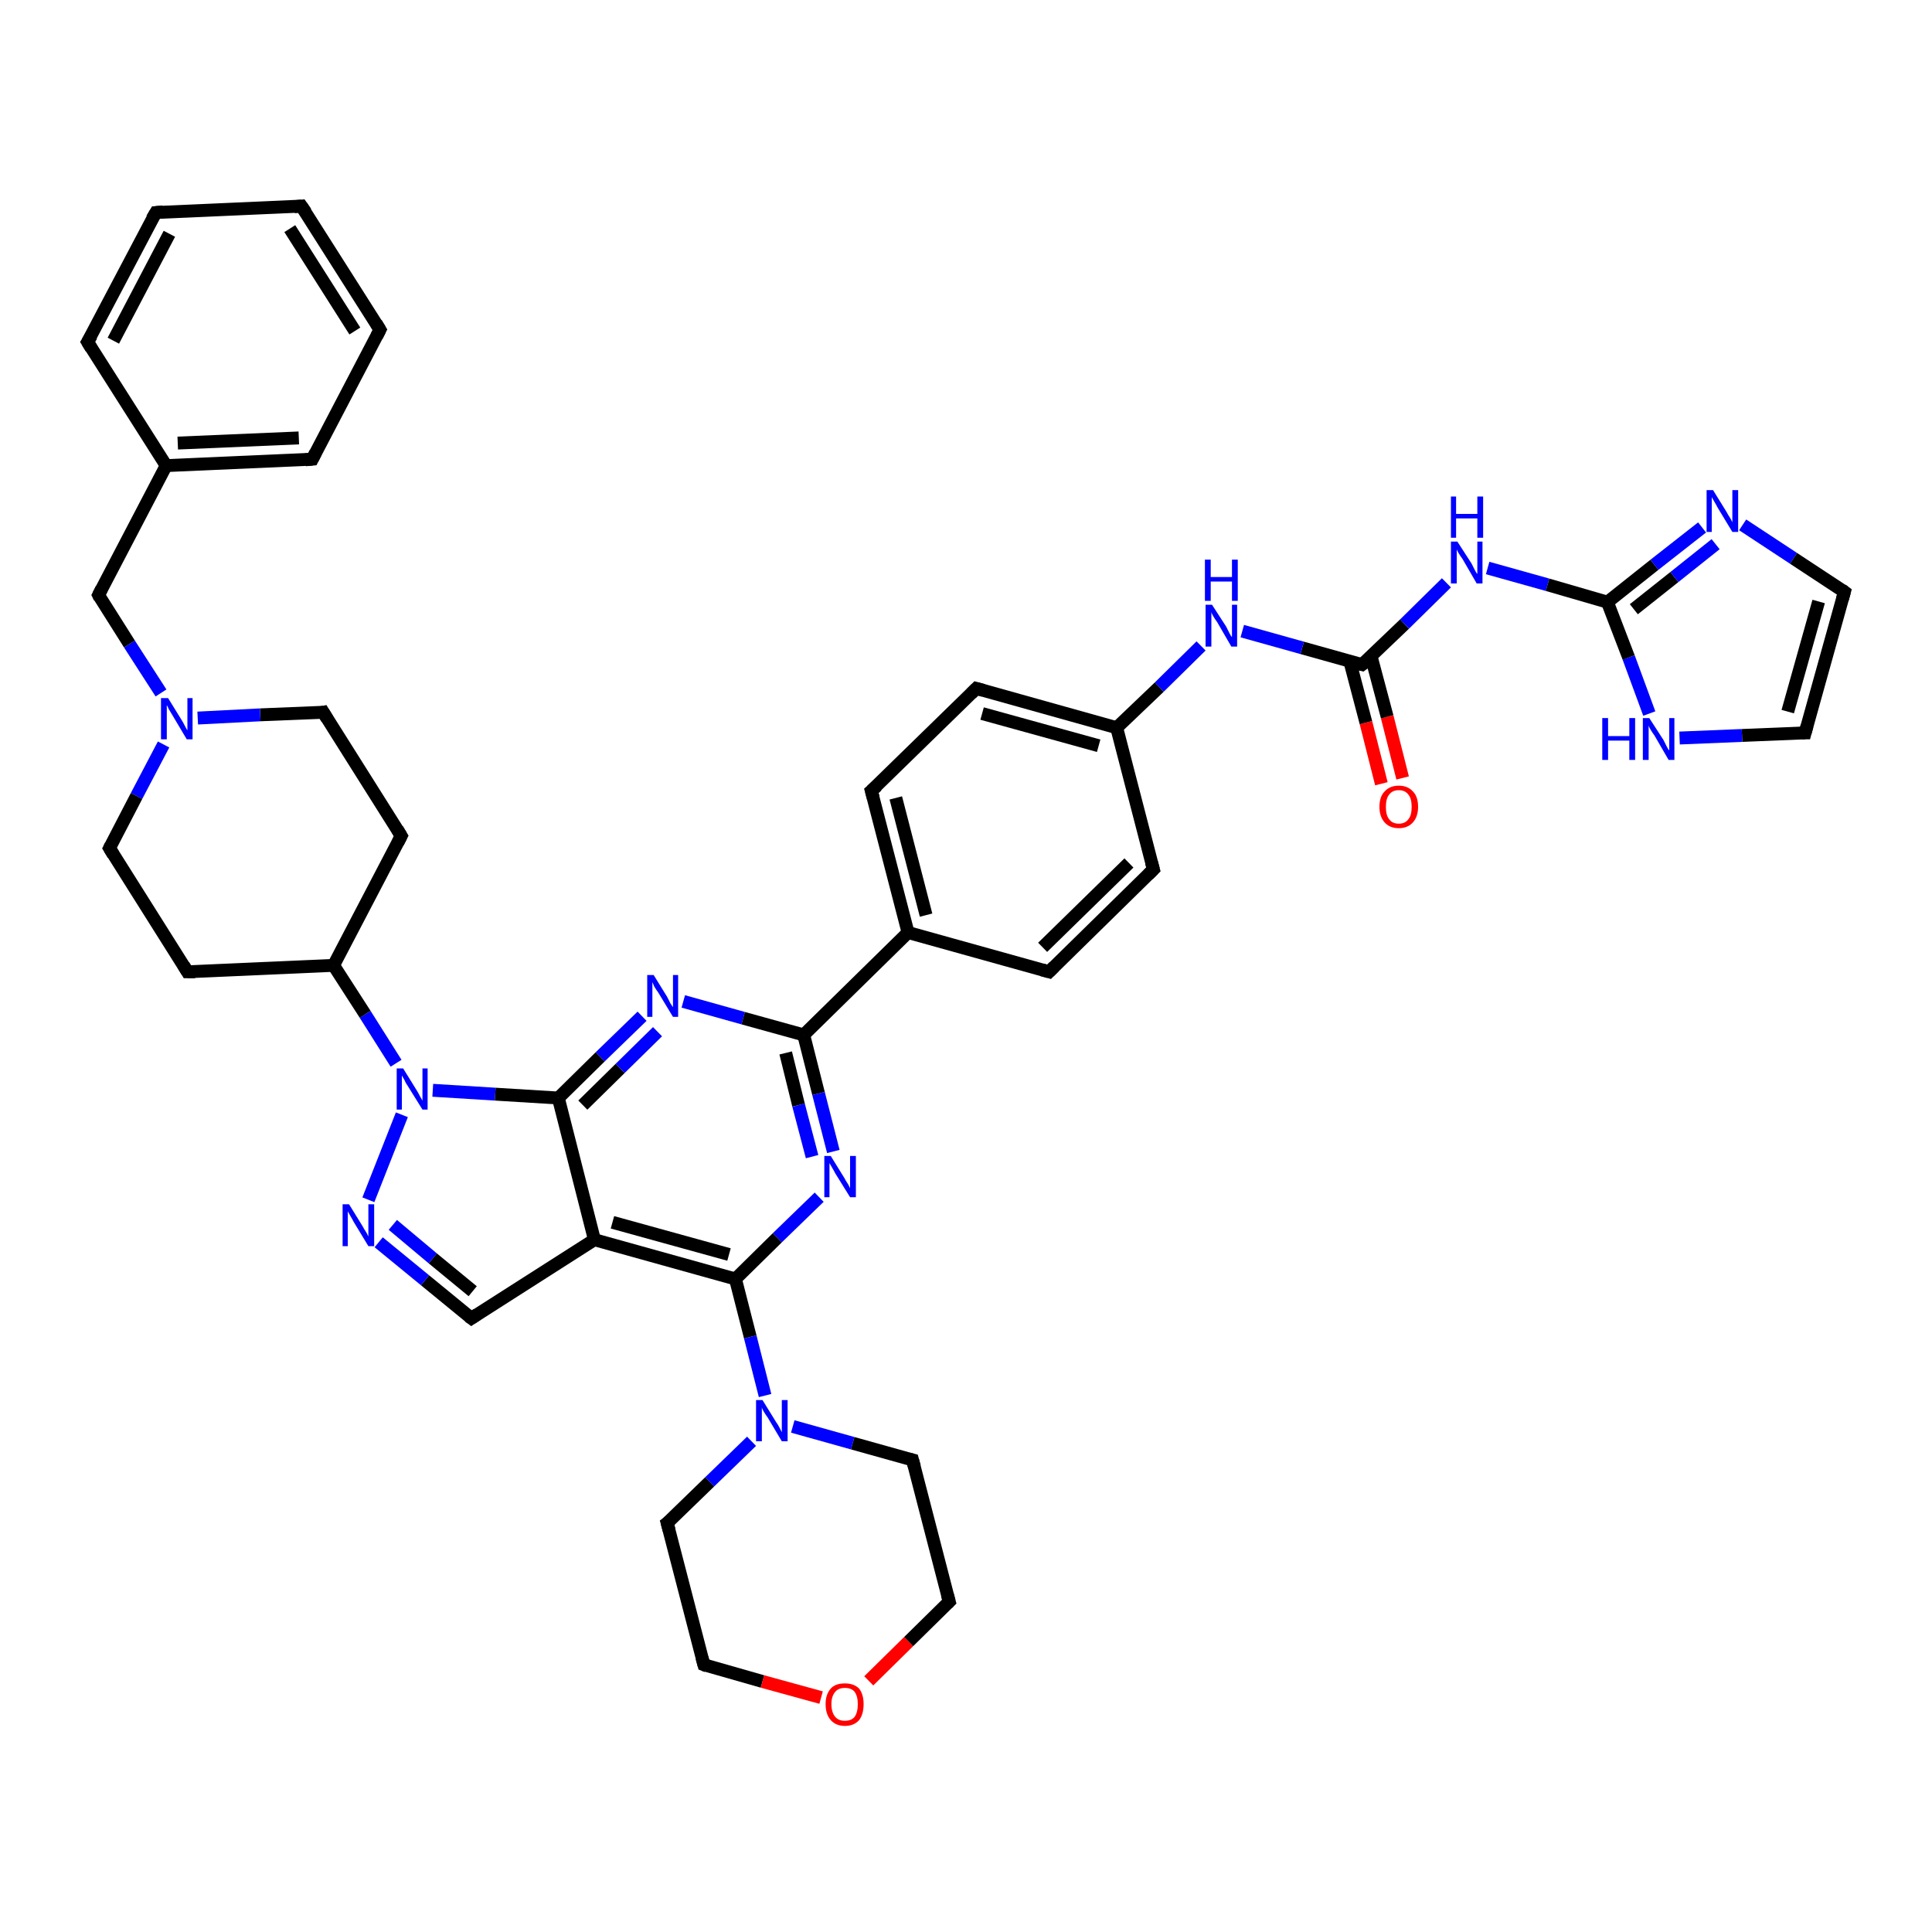 <?xml version='1.0' encoding='iso-8859-1'?>
<svg version='1.1' baseProfile='full'
              xmlns='http://www.w3.org/2000/svg'
                      xmlns:rdkit='http://www.rdkit.org/xml'
                      xmlns:xlink='http://www.w3.org/1999/xlink'
                  xml:space='preserve'
width='300px' height='300px' viewBox='0 0 300 300'>
<!-- END OF HEADER -->
<rect style='opacity:1.0;fill:#FFFFFF;stroke:none' width='300.0' height='300.0' x='0.0' y='0.0'> </rect>
<path class='bond-0 atom-0 atom-1' d='M 214.5,121.7 L 212.1,112.2' style='fill:none;fill-rule:evenodd;stroke:#FF0000;stroke-width:2.0px;stroke-linecap:butt;stroke-linejoin:miter;stroke-opacity:1' />
<path class='bond-0 atom-0 atom-1' d='M 212.1,112.2 L 209.6,102.7' style='fill:none;fill-rule:evenodd;stroke:#000000;stroke-width:2.0px;stroke-linecap:butt;stroke-linejoin:miter;stroke-opacity:1' />
<path class='bond-0 atom-0 atom-1' d='M 217.8,120.8 L 215.4,111.3' style='fill:none;fill-rule:evenodd;stroke:#FF0000;stroke-width:2.0px;stroke-linecap:butt;stroke-linejoin:miter;stroke-opacity:1' />
<path class='bond-0 atom-0 atom-1' d='M 215.4,111.3 L 212.9,101.9' style='fill:none;fill-rule:evenodd;stroke:#000000;stroke-width:2.0px;stroke-linecap:butt;stroke-linejoin:miter;stroke-opacity:1' />
<path class='bond-1 atom-1 atom-2' d='M 211.5,103.2 L 218.1,96.9' style='fill:none;fill-rule:evenodd;stroke:#000000;stroke-width:2.0px;stroke-linecap:butt;stroke-linejoin:miter;stroke-opacity:1' />
<path class='bond-1 atom-1 atom-2' d='M 218.1,96.9 L 224.6,90.5' style='fill:none;fill-rule:evenodd;stroke:#0000FF;stroke-width:2.0px;stroke-linecap:butt;stroke-linejoin:miter;stroke-opacity:1' />
<path class='bond-2 atom-2 atom-3' d='M 231.0,88.2 L 240.3,90.8' style='fill:none;fill-rule:evenodd;stroke:#0000FF;stroke-width:2.0px;stroke-linecap:butt;stroke-linejoin:miter;stroke-opacity:1' />
<path class='bond-2 atom-2 atom-3' d='M 240.3,90.8 L 249.6,93.5' style='fill:none;fill-rule:evenodd;stroke:#000000;stroke-width:2.0px;stroke-linecap:butt;stroke-linejoin:miter;stroke-opacity:1' />
<path class='bond-3 atom-3 atom-4' d='M 249.6,93.5 L 256.9,87.7' style='fill:none;fill-rule:evenodd;stroke:#000000;stroke-width:2.0px;stroke-linecap:butt;stroke-linejoin:miter;stroke-opacity:1' />
<path class='bond-3 atom-3 atom-4' d='M 256.9,87.7 L 264.3,81.9' style='fill:none;fill-rule:evenodd;stroke:#0000FF;stroke-width:2.0px;stroke-linecap:butt;stroke-linejoin:miter;stroke-opacity:1' />
<path class='bond-3 atom-3 atom-4' d='M 253.7,94.6 L 260.0,89.6' style='fill:none;fill-rule:evenodd;stroke:#000000;stroke-width:2.0px;stroke-linecap:butt;stroke-linejoin:miter;stroke-opacity:1' />
<path class='bond-3 atom-3 atom-4' d='M 260.0,89.6 L 266.4,84.5' style='fill:none;fill-rule:evenodd;stroke:#0000FF;stroke-width:2.0px;stroke-linecap:butt;stroke-linejoin:miter;stroke-opacity:1' />
<path class='bond-4 atom-4 atom-5' d='M 270.6,81.5 L 278.5,86.7' style='fill:none;fill-rule:evenodd;stroke:#0000FF;stroke-width:2.0px;stroke-linecap:butt;stroke-linejoin:miter;stroke-opacity:1' />
<path class='bond-4 atom-4 atom-5' d='M 278.5,86.7 L 286.4,91.9' style='fill:none;fill-rule:evenodd;stroke:#000000;stroke-width:2.0px;stroke-linecap:butt;stroke-linejoin:miter;stroke-opacity:1' />
<path class='bond-5 atom-5 atom-6' d='M 286.4,91.9 L 280.3,113.8' style='fill:none;fill-rule:evenodd;stroke:#000000;stroke-width:2.0px;stroke-linecap:butt;stroke-linejoin:miter;stroke-opacity:1' />
<path class='bond-5 atom-5 atom-6' d='M 282.4,93.4 L 277.6,110.5' style='fill:none;fill-rule:evenodd;stroke:#000000;stroke-width:2.0px;stroke-linecap:butt;stroke-linejoin:miter;stroke-opacity:1' />
<path class='bond-6 atom-6 atom-7' d='M 280.3,113.8 L 270.5,114.2' style='fill:none;fill-rule:evenodd;stroke:#000000;stroke-width:2.0px;stroke-linecap:butt;stroke-linejoin:miter;stroke-opacity:1' />
<path class='bond-6 atom-6 atom-7' d='M 270.5,114.2 L 260.8,114.6' style='fill:none;fill-rule:evenodd;stroke:#0000FF;stroke-width:2.0px;stroke-linecap:butt;stroke-linejoin:miter;stroke-opacity:1' />
<path class='bond-7 atom-1 atom-8' d='M 211.5,103.2 L 202.2,100.6' style='fill:none;fill-rule:evenodd;stroke:#000000;stroke-width:2.0px;stroke-linecap:butt;stroke-linejoin:miter;stroke-opacity:1' />
<path class='bond-7 atom-1 atom-8' d='M 202.2,100.6 L 192.9,98.0' style='fill:none;fill-rule:evenodd;stroke:#0000FF;stroke-width:2.0px;stroke-linecap:butt;stroke-linejoin:miter;stroke-opacity:1' />
<path class='bond-8 atom-8 atom-9' d='M 186.5,100.3 L 180.0,106.7' style='fill:none;fill-rule:evenodd;stroke:#0000FF;stroke-width:2.0px;stroke-linecap:butt;stroke-linejoin:miter;stroke-opacity:1' />
<path class='bond-8 atom-8 atom-9' d='M 180.0,106.7 L 173.4,113.0' style='fill:none;fill-rule:evenodd;stroke:#000000;stroke-width:2.0px;stroke-linecap:butt;stroke-linejoin:miter;stroke-opacity:1' />
<path class='bond-9 atom-9 atom-10' d='M 173.4,113.0 L 151.6,106.9' style='fill:none;fill-rule:evenodd;stroke:#000000;stroke-width:2.0px;stroke-linecap:butt;stroke-linejoin:miter;stroke-opacity:1' />
<path class='bond-9 atom-9 atom-10' d='M 170.6,115.8 L 152.5,110.8' style='fill:none;fill-rule:evenodd;stroke:#000000;stroke-width:2.0px;stroke-linecap:butt;stroke-linejoin:miter;stroke-opacity:1' />
<path class='bond-10 atom-10 atom-11' d='M 151.6,106.9 L 135.3,122.8' style='fill:none;fill-rule:evenodd;stroke:#000000;stroke-width:2.0px;stroke-linecap:butt;stroke-linejoin:miter;stroke-opacity:1' />
<path class='bond-11 atom-11 atom-12' d='M 135.3,122.8 L 141.0,144.8' style='fill:none;fill-rule:evenodd;stroke:#000000;stroke-width:2.0px;stroke-linecap:butt;stroke-linejoin:miter;stroke-opacity:1' />
<path class='bond-11 atom-11 atom-12' d='M 139.1,123.9 L 143.8,142.1' style='fill:none;fill-rule:evenodd;stroke:#000000;stroke-width:2.0px;stroke-linecap:butt;stroke-linejoin:miter;stroke-opacity:1' />
<path class='bond-12 atom-12 atom-13' d='M 141.0,144.8 L 162.9,150.9' style='fill:none;fill-rule:evenodd;stroke:#000000;stroke-width:2.0px;stroke-linecap:butt;stroke-linejoin:miter;stroke-opacity:1' />
<path class='bond-13 atom-13 atom-14' d='M 162.9,150.9 L 179.1,135.0' style='fill:none;fill-rule:evenodd;stroke:#000000;stroke-width:2.0px;stroke-linecap:butt;stroke-linejoin:miter;stroke-opacity:1' />
<path class='bond-13 atom-13 atom-14' d='M 161.9,147.1 L 175.3,134.0' style='fill:none;fill-rule:evenodd;stroke:#000000;stroke-width:2.0px;stroke-linecap:butt;stroke-linejoin:miter;stroke-opacity:1' />
<path class='bond-14 atom-12 atom-15' d='M 141.0,144.8 L 124.8,160.7' style='fill:none;fill-rule:evenodd;stroke:#000000;stroke-width:2.0px;stroke-linecap:butt;stroke-linejoin:miter;stroke-opacity:1' />
<path class='bond-15 atom-15 atom-16' d='M 124.8,160.7 L 127.1,169.8' style='fill:none;fill-rule:evenodd;stroke:#000000;stroke-width:2.0px;stroke-linecap:butt;stroke-linejoin:miter;stroke-opacity:1' />
<path class='bond-15 atom-15 atom-16' d='M 127.1,169.8 L 129.4,178.8' style='fill:none;fill-rule:evenodd;stroke:#0000FF;stroke-width:2.0px;stroke-linecap:butt;stroke-linejoin:miter;stroke-opacity:1' />
<path class='bond-15 atom-15 atom-16' d='M 122.0,163.5 L 124.0,171.6' style='fill:none;fill-rule:evenodd;stroke:#000000;stroke-width:2.0px;stroke-linecap:butt;stroke-linejoin:miter;stroke-opacity:1' />
<path class='bond-15 atom-15 atom-16' d='M 124.0,171.6 L 126.1,179.6' style='fill:none;fill-rule:evenodd;stroke:#0000FF;stroke-width:2.0px;stroke-linecap:butt;stroke-linejoin:miter;stroke-opacity:1' />
<path class='bond-16 atom-16 atom-17' d='M 127.2,185.9 L 120.7,192.2' style='fill:none;fill-rule:evenodd;stroke:#0000FF;stroke-width:2.0px;stroke-linecap:butt;stroke-linejoin:miter;stroke-opacity:1' />
<path class='bond-16 atom-16 atom-17' d='M 120.7,192.2 L 114.2,198.6' style='fill:none;fill-rule:evenodd;stroke:#000000;stroke-width:2.0px;stroke-linecap:butt;stroke-linejoin:miter;stroke-opacity:1' />
<path class='bond-17 atom-17 atom-18' d='M 114.2,198.6 L 116.5,207.6' style='fill:none;fill-rule:evenodd;stroke:#000000;stroke-width:2.0px;stroke-linecap:butt;stroke-linejoin:miter;stroke-opacity:1' />
<path class='bond-17 atom-17 atom-18' d='M 116.5,207.6 L 118.8,216.7' style='fill:none;fill-rule:evenodd;stroke:#0000FF;stroke-width:2.0px;stroke-linecap:butt;stroke-linejoin:miter;stroke-opacity:1' />
<path class='bond-18 atom-18 atom-19' d='M 116.7,223.8 L 110.2,230.1' style='fill:none;fill-rule:evenodd;stroke:#0000FF;stroke-width:2.0px;stroke-linecap:butt;stroke-linejoin:miter;stroke-opacity:1' />
<path class='bond-18 atom-18 atom-19' d='M 110.2,230.1 L 103.6,236.5' style='fill:none;fill-rule:evenodd;stroke:#000000;stroke-width:2.0px;stroke-linecap:butt;stroke-linejoin:miter;stroke-opacity:1' />
<path class='bond-19 atom-19 atom-20' d='M 103.6,236.5 L 109.3,258.5' style='fill:none;fill-rule:evenodd;stroke:#000000;stroke-width:2.0px;stroke-linecap:butt;stroke-linejoin:miter;stroke-opacity:1' />
<path class='bond-20 atom-20 atom-21' d='M 109.3,258.5 L 118.4,261.1' style='fill:none;fill-rule:evenodd;stroke:#000000;stroke-width:2.0px;stroke-linecap:butt;stroke-linejoin:miter;stroke-opacity:1' />
<path class='bond-20 atom-20 atom-21' d='M 118.4,261.1 L 127.5,263.6' style='fill:none;fill-rule:evenodd;stroke:#FF0000;stroke-width:2.0px;stroke-linecap:butt;stroke-linejoin:miter;stroke-opacity:1' />
<path class='bond-21 atom-21 atom-22' d='M 134.9,261.0 L 141.1,254.9' style='fill:none;fill-rule:evenodd;stroke:#FF0000;stroke-width:2.0px;stroke-linecap:butt;stroke-linejoin:miter;stroke-opacity:1' />
<path class='bond-21 atom-21 atom-22' d='M 141.1,254.9 L 147.4,248.7' style='fill:none;fill-rule:evenodd;stroke:#000000;stroke-width:2.0px;stroke-linecap:butt;stroke-linejoin:miter;stroke-opacity:1' />
<path class='bond-22 atom-22 atom-23' d='M 147.4,248.7 L 141.7,226.7' style='fill:none;fill-rule:evenodd;stroke:#000000;stroke-width:2.0px;stroke-linecap:butt;stroke-linejoin:miter;stroke-opacity:1' />
<path class='bond-23 atom-17 atom-24' d='M 114.2,198.6 L 92.3,192.5' style='fill:none;fill-rule:evenodd;stroke:#000000;stroke-width:2.0px;stroke-linecap:butt;stroke-linejoin:miter;stroke-opacity:1' />
<path class='bond-23 atom-17 atom-24' d='M 113.2,194.8 L 95.1,189.8' style='fill:none;fill-rule:evenodd;stroke:#000000;stroke-width:2.0px;stroke-linecap:butt;stroke-linejoin:miter;stroke-opacity:1' />
<path class='bond-24 atom-24 atom-25' d='M 92.3,192.5 L 73.2,204.7' style='fill:none;fill-rule:evenodd;stroke:#000000;stroke-width:2.0px;stroke-linecap:butt;stroke-linejoin:miter;stroke-opacity:1' />
<path class='bond-25 atom-25 atom-26' d='M 73.2,204.7 L 66.0,198.8' style='fill:none;fill-rule:evenodd;stroke:#000000;stroke-width:2.0px;stroke-linecap:butt;stroke-linejoin:miter;stroke-opacity:1' />
<path class='bond-25 atom-25 atom-26' d='M 66.0,198.8 L 58.8,192.9' style='fill:none;fill-rule:evenodd;stroke:#0000FF;stroke-width:2.0px;stroke-linecap:butt;stroke-linejoin:miter;stroke-opacity:1' />
<path class='bond-25 atom-25 atom-26' d='M 73.4,200.5 L 67.2,195.4' style='fill:none;fill-rule:evenodd;stroke:#000000;stroke-width:2.0px;stroke-linecap:butt;stroke-linejoin:miter;stroke-opacity:1' />
<path class='bond-25 atom-25 atom-26' d='M 67.2,195.4 L 61.0,190.2' style='fill:none;fill-rule:evenodd;stroke:#0000FF;stroke-width:2.0px;stroke-linecap:butt;stroke-linejoin:miter;stroke-opacity:1' />
<path class='bond-26 atom-26 atom-27' d='M 57.2,186.3 L 62.4,173.1' style='fill:none;fill-rule:evenodd;stroke:#0000FF;stroke-width:2.0px;stroke-linecap:butt;stroke-linejoin:miter;stroke-opacity:1' />
<path class='bond-27 atom-27 atom-28' d='M 61.5,165.1 L 56.7,157.5' style='fill:none;fill-rule:evenodd;stroke:#0000FF;stroke-width:2.0px;stroke-linecap:butt;stroke-linejoin:miter;stroke-opacity:1' />
<path class='bond-27 atom-27 atom-28' d='M 56.7,157.5 L 51.8,149.9' style='fill:none;fill-rule:evenodd;stroke:#000000;stroke-width:2.0px;stroke-linecap:butt;stroke-linejoin:miter;stroke-opacity:1' />
<path class='bond-28 atom-28 atom-29' d='M 51.8,149.9 L 62.3,129.8' style='fill:none;fill-rule:evenodd;stroke:#000000;stroke-width:2.0px;stroke-linecap:butt;stroke-linejoin:miter;stroke-opacity:1' />
<path class='bond-29 atom-29 atom-30' d='M 62.3,129.8 L 50.2,110.6' style='fill:none;fill-rule:evenodd;stroke:#000000;stroke-width:2.0px;stroke-linecap:butt;stroke-linejoin:miter;stroke-opacity:1' />
<path class='bond-30 atom-30 atom-31' d='M 50.2,110.6 L 40.4,111.0' style='fill:none;fill-rule:evenodd;stroke:#000000;stroke-width:2.0px;stroke-linecap:butt;stroke-linejoin:miter;stroke-opacity:1' />
<path class='bond-30 atom-30 atom-31' d='M 40.4,111.0 L 30.7,111.5' style='fill:none;fill-rule:evenodd;stroke:#0000FF;stroke-width:2.0px;stroke-linecap:butt;stroke-linejoin:miter;stroke-opacity:1' />
<path class='bond-31 atom-31 atom-32' d='M 25.0,107.6 L 20.1,100.0' style='fill:none;fill-rule:evenodd;stroke:#0000FF;stroke-width:2.0px;stroke-linecap:butt;stroke-linejoin:miter;stroke-opacity:1' />
<path class='bond-31 atom-31 atom-32' d='M 20.1,100.0 L 15.3,92.4' style='fill:none;fill-rule:evenodd;stroke:#000000;stroke-width:2.0px;stroke-linecap:butt;stroke-linejoin:miter;stroke-opacity:1' />
<path class='bond-32 atom-32 atom-33' d='M 15.3,92.4 L 25.8,72.3' style='fill:none;fill-rule:evenodd;stroke:#000000;stroke-width:2.0px;stroke-linecap:butt;stroke-linejoin:miter;stroke-opacity:1' />
<path class='bond-33 atom-33 atom-34' d='M 25.8,72.3 L 48.5,71.3' style='fill:none;fill-rule:evenodd;stroke:#000000;stroke-width:2.0px;stroke-linecap:butt;stroke-linejoin:miter;stroke-opacity:1' />
<path class='bond-33 atom-33 atom-34' d='M 27.6,68.8 L 46.4,68.0' style='fill:none;fill-rule:evenodd;stroke:#000000;stroke-width:2.0px;stroke-linecap:butt;stroke-linejoin:miter;stroke-opacity:1' />
<path class='bond-34 atom-34 atom-35' d='M 48.5,71.3 L 59.0,51.2' style='fill:none;fill-rule:evenodd;stroke:#000000;stroke-width:2.0px;stroke-linecap:butt;stroke-linejoin:miter;stroke-opacity:1' />
<path class='bond-35 atom-35 atom-36' d='M 59.0,51.2 L 46.8,32.0' style='fill:none;fill-rule:evenodd;stroke:#000000;stroke-width:2.0px;stroke-linecap:butt;stroke-linejoin:miter;stroke-opacity:1' />
<path class='bond-35 atom-35 atom-36' d='M 55.1,51.4 L 45.0,35.5' style='fill:none;fill-rule:evenodd;stroke:#000000;stroke-width:2.0px;stroke-linecap:butt;stroke-linejoin:miter;stroke-opacity:1' />
<path class='bond-36 atom-36 atom-37' d='M 46.8,32.0 L 24.2,33.0' style='fill:none;fill-rule:evenodd;stroke:#000000;stroke-width:2.0px;stroke-linecap:butt;stroke-linejoin:miter;stroke-opacity:1' />
<path class='bond-37 atom-37 atom-38' d='M 24.2,33.0 L 13.6,53.1' style='fill:none;fill-rule:evenodd;stroke:#000000;stroke-width:2.0px;stroke-linecap:butt;stroke-linejoin:miter;stroke-opacity:1' />
<path class='bond-37 atom-37 atom-38' d='M 26.3,36.3 L 17.6,52.9' style='fill:none;fill-rule:evenodd;stroke:#000000;stroke-width:2.0px;stroke-linecap:butt;stroke-linejoin:miter;stroke-opacity:1' />
<path class='bond-38 atom-31 atom-39' d='M 25.4,115.6 L 21.2,123.6' style='fill:none;fill-rule:evenodd;stroke:#0000FF;stroke-width:2.0px;stroke-linecap:butt;stroke-linejoin:miter;stroke-opacity:1' />
<path class='bond-38 atom-31 atom-39' d='M 21.2,123.6 L 17.0,131.7' style='fill:none;fill-rule:evenodd;stroke:#000000;stroke-width:2.0px;stroke-linecap:butt;stroke-linejoin:miter;stroke-opacity:1' />
<path class='bond-39 atom-39 atom-40' d='M 17.0,131.7 L 29.1,150.9' style='fill:none;fill-rule:evenodd;stroke:#000000;stroke-width:2.0px;stroke-linecap:butt;stroke-linejoin:miter;stroke-opacity:1' />
<path class='bond-40 atom-27 atom-41' d='M 67.2,169.3 L 76.9,169.9' style='fill:none;fill-rule:evenodd;stroke:#0000FF;stroke-width:2.0px;stroke-linecap:butt;stroke-linejoin:miter;stroke-opacity:1' />
<path class='bond-40 atom-27 atom-41' d='M 76.9,169.9 L 86.7,170.5' style='fill:none;fill-rule:evenodd;stroke:#000000;stroke-width:2.0px;stroke-linecap:butt;stroke-linejoin:miter;stroke-opacity:1' />
<path class='bond-41 atom-41 atom-42' d='M 86.7,170.5 L 93.2,164.1' style='fill:none;fill-rule:evenodd;stroke:#000000;stroke-width:2.0px;stroke-linecap:butt;stroke-linejoin:miter;stroke-opacity:1' />
<path class='bond-41 atom-41 atom-42' d='M 93.2,164.1 L 99.7,157.8' style='fill:none;fill-rule:evenodd;stroke:#0000FF;stroke-width:2.0px;stroke-linecap:butt;stroke-linejoin:miter;stroke-opacity:1' />
<path class='bond-41 atom-41 atom-42' d='M 90.5,171.6 L 96.3,165.9' style='fill:none;fill-rule:evenodd;stroke:#000000;stroke-width:2.0px;stroke-linecap:butt;stroke-linejoin:miter;stroke-opacity:1' />
<path class='bond-41 atom-41 atom-42' d='M 96.3,165.9 L 102.1,160.2' style='fill:none;fill-rule:evenodd;stroke:#0000FF;stroke-width:2.0px;stroke-linecap:butt;stroke-linejoin:miter;stroke-opacity:1' />
<path class='bond-42 atom-7 atom-3' d='M 256.1,110.8 L 252.9,102.1' style='fill:none;fill-rule:evenodd;stroke:#0000FF;stroke-width:2.0px;stroke-linecap:butt;stroke-linejoin:miter;stroke-opacity:1' />
<path class='bond-42 atom-7 atom-3' d='M 252.9,102.1 L 249.6,93.5' style='fill:none;fill-rule:evenodd;stroke:#000000;stroke-width:2.0px;stroke-linecap:butt;stroke-linejoin:miter;stroke-opacity:1' />
<path class='bond-43 atom-14 atom-9' d='M 179.1,135.0 L 173.4,113.0' style='fill:none;fill-rule:evenodd;stroke:#000000;stroke-width:2.0px;stroke-linecap:butt;stroke-linejoin:miter;stroke-opacity:1' />
<path class='bond-44 atom-42 atom-15' d='M 106.1,155.5 L 115.4,158.1' style='fill:none;fill-rule:evenodd;stroke:#0000FF;stroke-width:2.0px;stroke-linecap:butt;stroke-linejoin:miter;stroke-opacity:1' />
<path class='bond-44 atom-42 atom-15' d='M 115.4,158.1 L 124.8,160.7' style='fill:none;fill-rule:evenodd;stroke:#000000;stroke-width:2.0px;stroke-linecap:butt;stroke-linejoin:miter;stroke-opacity:1' />
<path class='bond-45 atom-23 atom-18' d='M 141.7,226.7 L 132.4,224.1' style='fill:none;fill-rule:evenodd;stroke:#000000;stroke-width:2.0px;stroke-linecap:butt;stroke-linejoin:miter;stroke-opacity:1' />
<path class='bond-45 atom-23 atom-18' d='M 132.4,224.1 L 123.1,221.5' style='fill:none;fill-rule:evenodd;stroke:#0000FF;stroke-width:2.0px;stroke-linecap:butt;stroke-linejoin:miter;stroke-opacity:1' />
<path class='bond-46 atom-41 atom-24' d='M 86.7,170.5 L 92.3,192.5' style='fill:none;fill-rule:evenodd;stroke:#000000;stroke-width:2.0px;stroke-linecap:butt;stroke-linejoin:miter;stroke-opacity:1' />
<path class='bond-47 atom-40 atom-28' d='M 29.1,150.9 L 51.8,149.9' style='fill:none;fill-rule:evenodd;stroke:#000000;stroke-width:2.0px;stroke-linecap:butt;stroke-linejoin:miter;stroke-opacity:1' />
<path class='bond-48 atom-38 atom-33' d='M 13.6,53.1 L 25.8,72.3' style='fill:none;fill-rule:evenodd;stroke:#000000;stroke-width:2.0px;stroke-linecap:butt;stroke-linejoin:miter;stroke-opacity:1' />
<path d='M 211.9,102.9 L 211.5,103.2 L 211.1,103.1' style='fill:none;stroke:#000000;stroke-width:2.0px;stroke-linecap:butt;stroke-linejoin:miter;stroke-opacity:1;' />
<path d='M 286.0,91.6 L 286.4,91.9 L 286.1,93.0' style='fill:none;stroke:#000000;stroke-width:2.0px;stroke-linecap:butt;stroke-linejoin:miter;stroke-opacity:1;' />
<path d='M 280.6,112.7 L 280.3,113.8 L 279.8,113.8' style='fill:none;stroke:#000000;stroke-width:2.0px;stroke-linecap:butt;stroke-linejoin:miter;stroke-opacity:1;' />
<path d='M 152.7,107.2 L 151.6,106.9 L 150.8,107.7' style='fill:none;stroke:#000000;stroke-width:2.0px;stroke-linecap:butt;stroke-linejoin:miter;stroke-opacity:1;' />
<path d='M 136.2,122.0 L 135.3,122.8 L 135.6,123.9' style='fill:none;stroke:#000000;stroke-width:2.0px;stroke-linecap:butt;stroke-linejoin:miter;stroke-opacity:1;' />
<path d='M 161.8,150.6 L 162.9,150.9 L 163.7,150.1' style='fill:none;stroke:#000000;stroke-width:2.0px;stroke-linecap:butt;stroke-linejoin:miter;stroke-opacity:1;' />
<path d='M 178.3,135.8 L 179.1,135.0 L 178.8,133.9' style='fill:none;stroke:#000000;stroke-width:2.0px;stroke-linecap:butt;stroke-linejoin:miter;stroke-opacity:1;' />
<path d='M 104.0,236.2 L 103.6,236.5 L 103.9,237.6' style='fill:none;stroke:#000000;stroke-width:2.0px;stroke-linecap:butt;stroke-linejoin:miter;stroke-opacity:1;' />
<path d='M 109.0,257.4 L 109.3,258.5 L 109.8,258.7' style='fill:none;stroke:#000000;stroke-width:2.0px;stroke-linecap:butt;stroke-linejoin:miter;stroke-opacity:1;' />
<path d='M 147.1,249.0 L 147.4,248.7 L 147.1,247.6' style='fill:none;stroke:#000000;stroke-width:2.0px;stroke-linecap:butt;stroke-linejoin:miter;stroke-opacity:1;' />
<path d='M 142.0,227.8 L 141.7,226.7 L 141.3,226.6' style='fill:none;stroke:#000000;stroke-width:2.0px;stroke-linecap:butt;stroke-linejoin:miter;stroke-opacity:1;' />
<path d='M 74.1,204.1 L 73.2,204.7 L 72.8,204.4' style='fill:none;stroke:#000000;stroke-width:2.0px;stroke-linecap:butt;stroke-linejoin:miter;stroke-opacity:1;' />
<path d='M 61.8,130.8 L 62.3,129.8 L 61.7,128.8' style='fill:none;stroke:#000000;stroke-width:2.0px;stroke-linecap:butt;stroke-linejoin:miter;stroke-opacity:1;' />
<path d='M 50.8,111.6 L 50.2,110.6 L 49.7,110.7' style='fill:none;stroke:#000000;stroke-width:2.0px;stroke-linecap:butt;stroke-linejoin:miter;stroke-opacity:1;' />
<path d='M 15.5,92.8 L 15.3,92.4 L 15.8,91.4' style='fill:none;stroke:#000000;stroke-width:2.0px;stroke-linecap:butt;stroke-linejoin:miter;stroke-opacity:1;' />
<path d='M 47.4,71.4 L 48.5,71.3 L 49.0,70.3' style='fill:none;stroke:#000000;stroke-width:2.0px;stroke-linecap:butt;stroke-linejoin:miter;stroke-opacity:1;' />
<path d='M 58.5,52.2 L 59.0,51.2 L 58.4,50.2' style='fill:none;stroke:#000000;stroke-width:2.0px;stroke-linecap:butt;stroke-linejoin:miter;stroke-opacity:1;' />
<path d='M 47.5,33.0 L 46.8,32.0 L 45.7,32.1' style='fill:none;stroke:#000000;stroke-width:2.0px;stroke-linecap:butt;stroke-linejoin:miter;stroke-opacity:1;' />
<path d='M 25.3,32.9 L 24.2,33.0 L 23.6,34.0' style='fill:none;stroke:#000000;stroke-width:2.0px;stroke-linecap:butt;stroke-linejoin:miter;stroke-opacity:1;' />
<path d='M 14.2,52.1 L 13.6,53.1 L 14.2,54.1' style='fill:none;stroke:#000000;stroke-width:2.0px;stroke-linecap:butt;stroke-linejoin:miter;stroke-opacity:1;' />
<path d='M 17.2,131.3 L 17.0,131.7 L 17.6,132.7' style='fill:none;stroke:#000000;stroke-width:2.0px;stroke-linecap:butt;stroke-linejoin:miter;stroke-opacity:1;' />
<path d='M 28.5,149.9 L 29.1,150.9 L 30.3,150.9' style='fill:none;stroke:#000000;stroke-width:2.0px;stroke-linecap:butt;stroke-linejoin:miter;stroke-opacity:1;' />
<path class='atom-0' d='M 214.2 125.3
Q 214.2 123.7, 215.0 122.9
Q 215.8 122.0, 217.2 122.0
Q 218.6 122.0, 219.4 122.9
Q 220.2 123.7, 220.2 125.3
Q 220.2 126.8, 219.4 127.7
Q 218.6 128.6, 217.2 128.6
Q 215.8 128.6, 215.0 127.7
Q 214.2 126.8, 214.2 125.3
M 217.2 127.9
Q 218.2 127.9, 218.7 127.2
Q 219.2 126.6, 219.2 125.3
Q 219.2 124.0, 218.7 123.4
Q 218.2 122.7, 217.2 122.7
Q 216.2 122.7, 215.7 123.4
Q 215.2 124.0, 215.2 125.3
Q 215.2 126.6, 215.7 127.2
Q 216.2 127.9, 217.2 127.9
' fill='#FF0000'/>
<path class='atom-2' d='M 226.3 84.1
L 228.5 87.5
Q 228.7 87.9, 229.0 88.5
Q 229.3 89.1, 229.4 89.1
L 229.4 84.1
L 230.2 84.1
L 230.2 90.6
L 229.3 90.6
L 227.1 86.8
Q 226.8 86.4, 226.5 85.9
Q 226.2 85.4, 226.2 85.3
L 226.2 90.6
L 225.3 90.6
L 225.3 84.1
L 226.3 84.1
' fill='#0000FF'/>
<path class='atom-2' d='M 225.3 77.1
L 226.1 77.1
L 226.1 79.8
L 229.4 79.8
L 229.4 77.1
L 230.3 77.1
L 230.3 83.5
L 229.4 83.5
L 229.4 80.5
L 226.1 80.5
L 226.1 83.5
L 225.3 83.5
L 225.3 77.1
' fill='#0000FF'/>
<path class='atom-4' d='M 266.0 76.1
L 268.1 79.5
Q 268.3 79.9, 268.7 80.5
Q 269.0 81.1, 269.0 81.1
L 269.0 76.1
L 269.9 76.1
L 269.9 82.6
L 269.0 82.6
L 266.7 78.8
Q 266.5 78.4, 266.2 77.9
Q 265.9 77.4, 265.8 77.2
L 265.8 82.6
L 265.0 82.6
L 265.0 76.1
L 266.0 76.1
' fill='#0000FF'/>
<path class='atom-7' d='M 248.8 111.5
L 249.7 111.5
L 249.7 114.3
L 253.0 114.3
L 253.0 111.5
L 253.9 111.5
L 253.9 118.0
L 253.0 118.0
L 253.0 115.0
L 249.7 115.0
L 249.7 118.0
L 248.8 118.0
L 248.8 111.5
' fill='#0000FF'/>
<path class='atom-7' d='M 256.1 111.5
L 258.3 114.9
Q 258.5 115.3, 258.8 115.9
Q 259.1 116.5, 259.2 116.5
L 259.2 111.5
L 260.0 111.5
L 260.0 118.0
L 259.1 118.0
L 256.9 114.2
Q 256.6 113.8, 256.3 113.3
Q 256.0 112.8, 256.0 112.6
L 256.0 118.0
L 255.1 118.0
L 255.1 111.5
L 256.1 111.5
' fill='#0000FF'/>
<path class='atom-8' d='M 188.2 93.9
L 190.4 97.3
Q 190.6 97.7, 190.9 98.3
Q 191.2 98.9, 191.3 98.9
L 191.3 93.9
L 192.1 93.9
L 192.1 100.4
L 191.2 100.4
L 189.0 96.6
Q 188.7 96.2, 188.4 95.7
Q 188.1 95.2, 188.1 95.0
L 188.1 100.4
L 187.2 100.4
L 187.2 93.9
L 188.2 93.9
' fill='#0000FF'/>
<path class='atom-8' d='M 187.1 86.9
L 188.0 86.9
L 188.0 89.6
L 191.3 89.6
L 191.3 86.9
L 192.2 86.9
L 192.2 93.3
L 191.3 93.3
L 191.3 90.3
L 188.0 90.3
L 188.0 93.3
L 187.1 93.3
L 187.1 86.9
' fill='#0000FF'/>
<path class='atom-16' d='M 129.0 179.5
L 131.1 182.9
Q 131.3 183.3, 131.7 183.9
Q 132.0 184.5, 132.0 184.5
L 132.0 179.5
L 132.9 179.5
L 132.9 185.9
L 132.0 185.9
L 129.7 182.2
Q 129.5 181.8, 129.2 181.3
Q 128.9 180.8, 128.8 180.6
L 128.8 185.9
L 128.0 185.9
L 128.0 179.5
L 129.0 179.5
' fill='#0000FF'/>
<path class='atom-18' d='M 118.4 217.4
L 120.5 220.8
Q 120.8 221.2, 121.1 221.8
Q 121.4 222.4, 121.4 222.4
L 121.4 217.4
L 122.3 217.4
L 122.3 223.8
L 121.4 223.8
L 119.2 220.1
Q 118.9 219.7, 118.6 219.2
Q 118.3 218.7, 118.3 218.5
L 118.3 223.8
L 117.4 223.8
L 117.4 217.4
L 118.4 217.4
' fill='#0000FF'/>
<path class='atom-21' d='M 128.2 264.6
Q 128.2 263.1, 129.0 262.2
Q 129.7 261.4, 131.2 261.4
Q 132.6 261.4, 133.4 262.2
Q 134.1 263.1, 134.1 264.6
Q 134.1 266.2, 133.4 267.1
Q 132.6 268.0, 131.2 268.0
Q 129.8 268.0, 129.0 267.1
Q 128.2 266.2, 128.2 264.6
M 131.2 267.2
Q 132.2 267.2, 132.7 266.6
Q 133.2 265.9, 133.2 264.6
Q 133.2 263.4, 132.7 262.7
Q 132.2 262.1, 131.2 262.1
Q 130.2 262.1, 129.7 262.7
Q 129.1 263.4, 129.1 264.6
Q 129.1 265.9, 129.7 266.6
Q 130.2 267.2, 131.2 267.2
' fill='#FF0000'/>
<path class='atom-26' d='M 54.2 187.0
L 56.3 190.4
Q 56.5 190.8, 56.9 191.4
Q 57.2 192.0, 57.2 192.0
L 57.2 187.0
L 58.1 187.0
L 58.1 193.5
L 57.2 193.5
L 54.9 189.7
Q 54.7 189.3, 54.4 188.8
Q 54.1 188.3, 54.0 188.1
L 54.0 193.5
L 53.2 193.5
L 53.2 187.0
L 54.2 187.0
' fill='#0000FF'/>
<path class='atom-27' d='M 62.6 165.9
L 64.7 169.3
Q 64.9 169.6, 65.2 170.2
Q 65.6 170.9, 65.6 170.9
L 65.6 165.9
L 66.4 165.9
L 66.4 172.3
L 65.6 172.3
L 63.3 168.6
Q 63.0 168.2, 62.8 167.7
Q 62.5 167.2, 62.4 167.0
L 62.4 172.3
L 61.6 172.3
L 61.6 165.9
L 62.6 165.9
' fill='#0000FF'/>
<path class='atom-31' d='M 26.1 108.4
L 28.2 111.8
Q 28.4 112.1, 28.7 112.7
Q 29.0 113.3, 29.1 113.4
L 29.1 108.4
L 29.9 108.4
L 29.9 114.8
L 29.0 114.8
L 26.8 111.1
Q 26.5 110.6, 26.2 110.1
Q 26.0 109.6, 25.9 109.5
L 25.9 114.8
L 25.0 114.8
L 25.0 108.4
L 26.1 108.4
' fill='#0000FF'/>
<path class='atom-42' d='M 101.5 151.4
L 103.6 154.8
Q 103.8 155.2, 104.1 155.8
Q 104.5 156.4, 104.5 156.4
L 104.5 151.4
L 105.3 151.4
L 105.3 157.9
L 104.5 157.9
L 102.2 154.1
Q 101.9 153.7, 101.6 153.2
Q 101.4 152.7, 101.3 152.5
L 101.3 157.9
L 100.5 157.9
L 100.5 151.4
L 101.5 151.4
' fill='#0000FF'/>
</svg>
